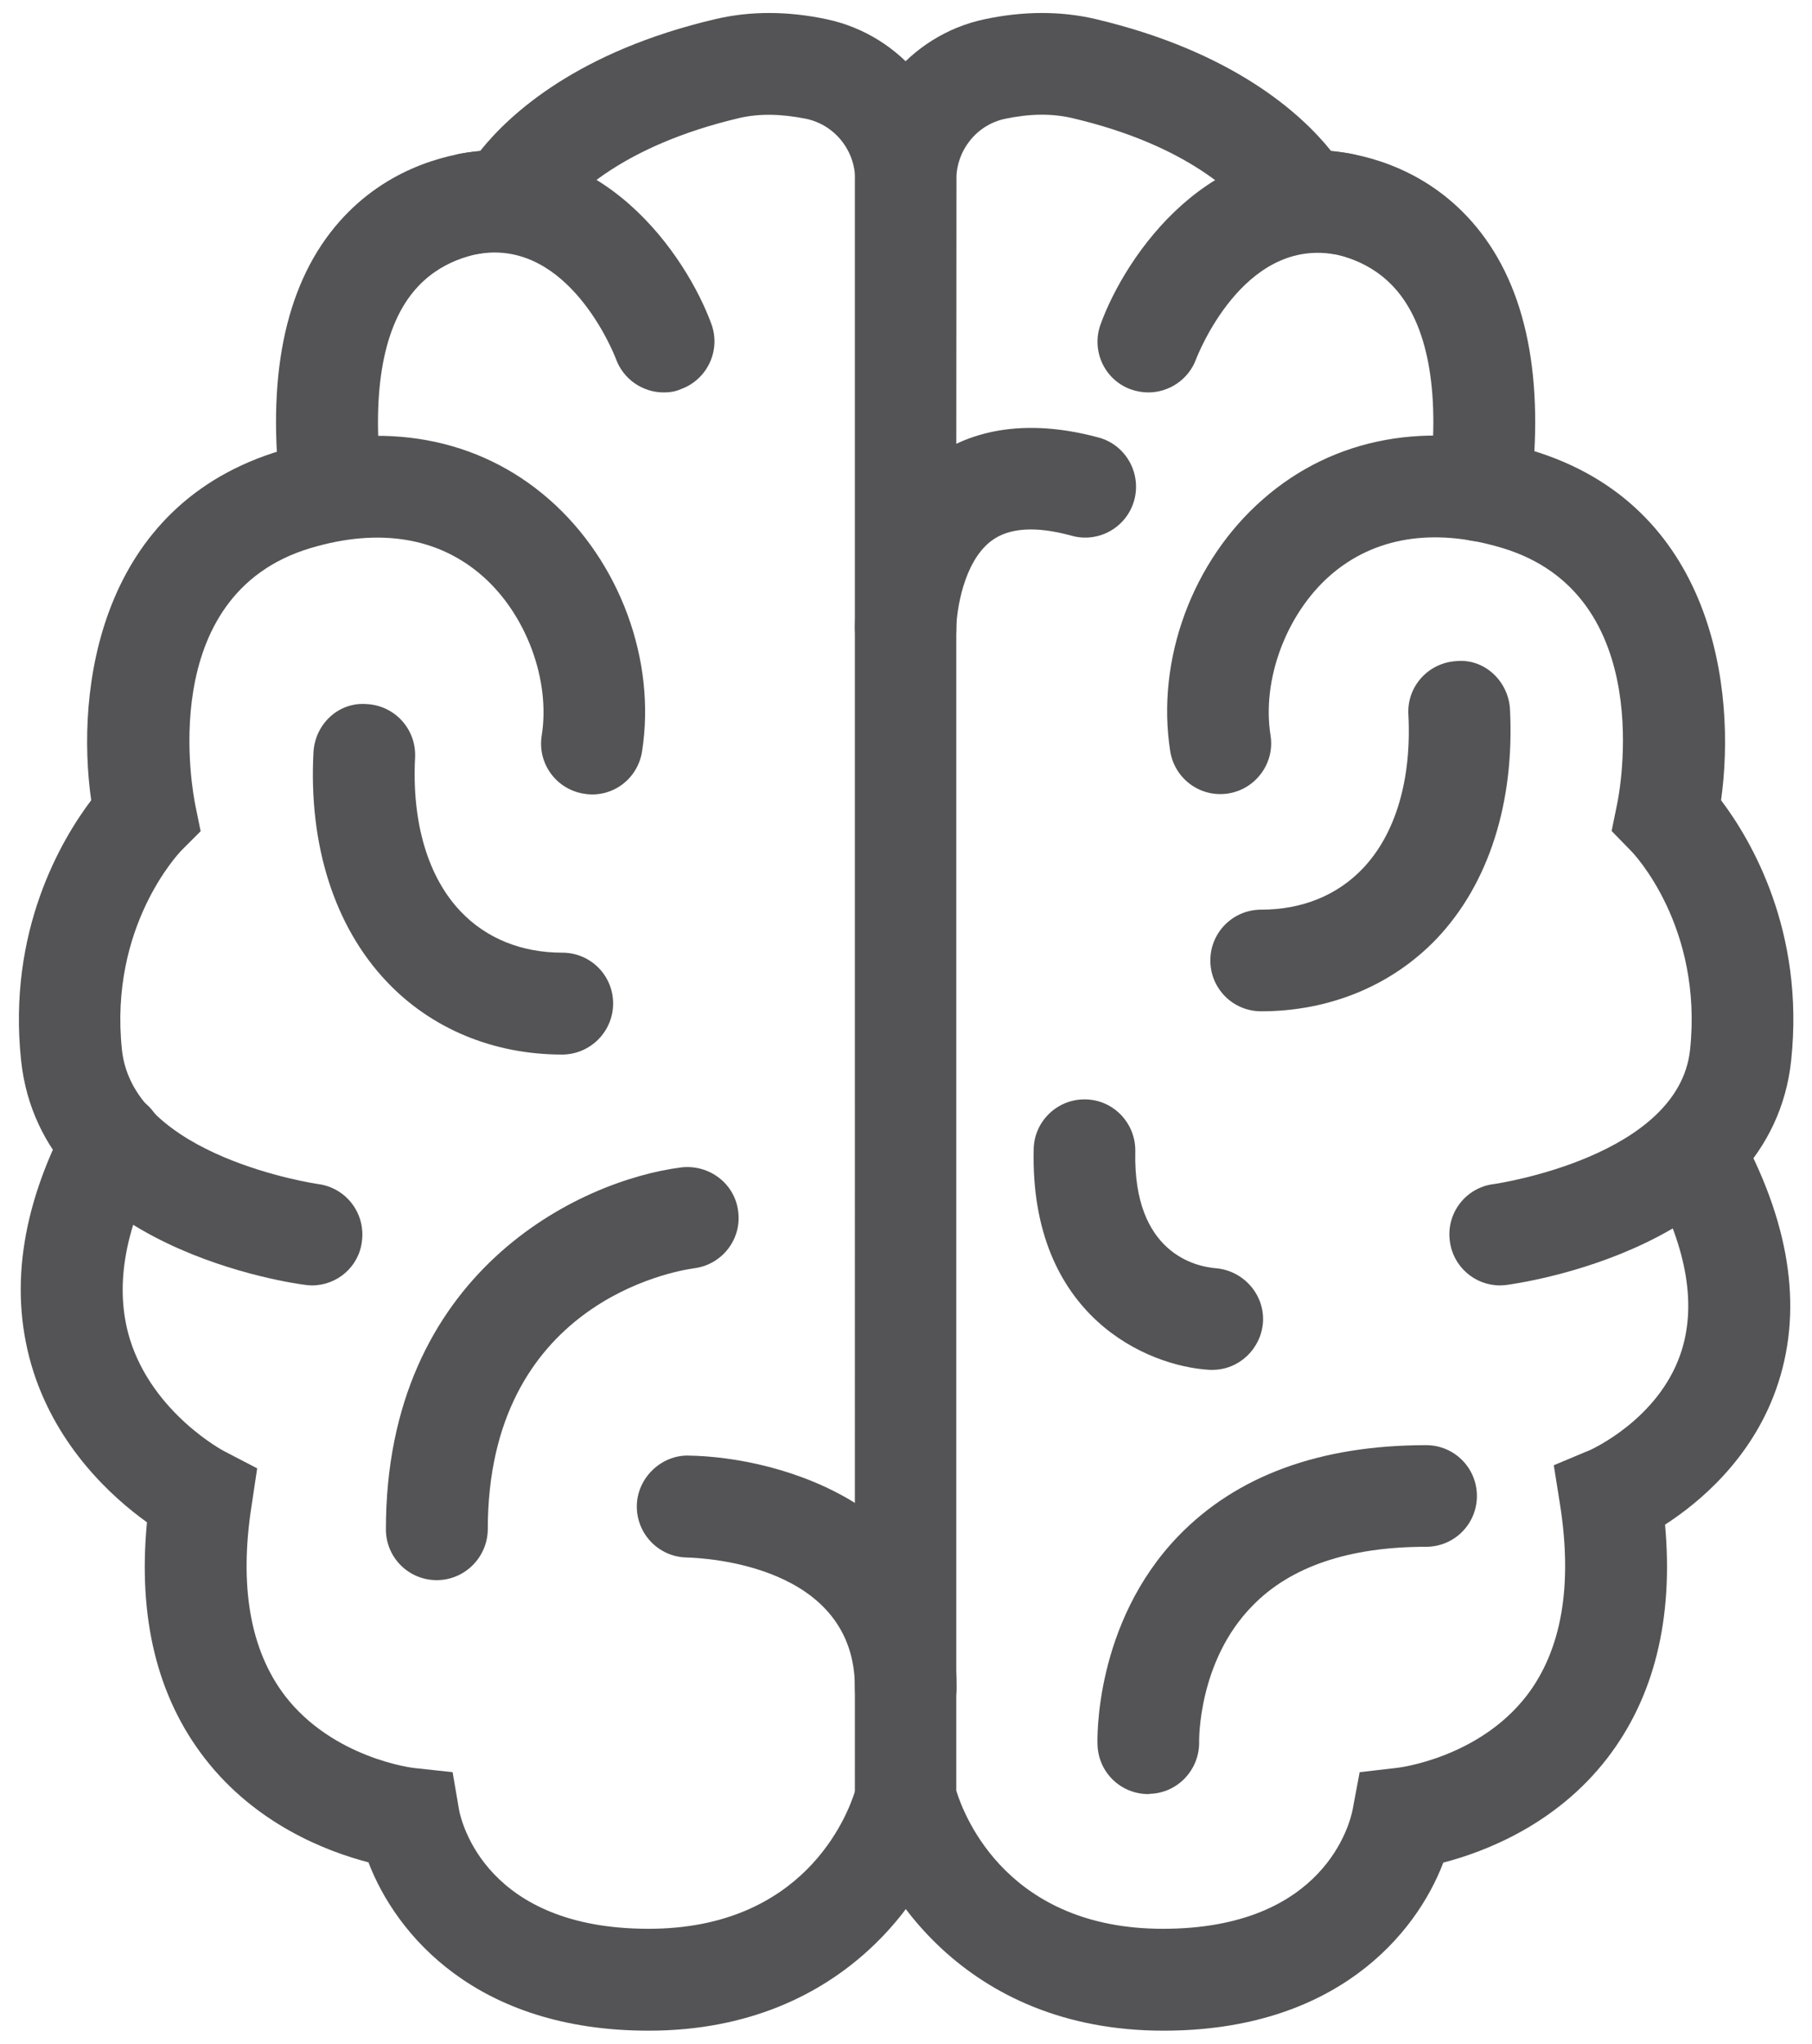 <svg xml:space="preserve" style="enable-background:new 0 0 69.54 78.43;" viewBox="0 0 69.54 78.43" y="0px" x="0px" xmlns:xlink="http://www.w3.org/1999/xlink" xmlns="http://www.w3.org/2000/svg" id="Layer_1" version="1.1">
<style type="text/css">
	.st0{fill:#655F60;stroke:#655F60;stroke-width:0.25;stroke-miterlimit:10;}
	.st1{fill:#655F60;}
	.st2{fill:#B67B5E;}
	.st3{fill:#655F60;stroke:#655F60;stroke-width:0.5;stroke-miterlimit:10;}
	.st4{fill:#545456;}
	.st5{fill:#FFFFFF;stroke:#B4B5B8;stroke-width:0.25;stroke-miterlimit:10;}
	.st6{fill:#D7C560;stroke:#D7C560;stroke-width:0.5;stroke-miterlimit:10;}
	.st7{fill:#95ABA1;stroke:#95ABA1;stroke-width:0.5;stroke-miterlimit:10;}
	.st8{fill:#CDBAB2;}
	.st9{fill:#9C7A8F;}
	.st10{fill:#D9CFDD;}
	.st11{fill:#CCB0CB;}
	.st12{fill:#DACC9E;stroke:#DACC9E;stroke-width:0.5;stroke-miterlimit:10;}
	.st13{fill:#728982;}
	.st14{fill:#C5CBAF;stroke:#C5CBAF;stroke-width:0.5;stroke-miterlimit:10;}
	.st15{fill:#2E2E2E;}
	.st16{fill:#545456;stroke:#545456;stroke-width:0.5;stroke-miterlimit:10;}
	.st17{fill:#FFFFFF;}
	.st18{fill:none;}
	.st19{fill:#655F60;stroke:#655F60;stroke-miterlimit:10;}
	.st20{fill:none;stroke:#545456;stroke-width:2;stroke-linecap:round;stroke-miterlimit:10;}
	.st21{fill:none;stroke:#545456;stroke-width:2;stroke-miterlimit:10;}
	.st22{fill:none;stroke:#545456;stroke-width:2;stroke-linecap:round;stroke-linejoin:round;stroke-miterlimit:10;}
	.st23{fill:#2E2E2E;stroke:#545456;stroke-width:0.75;stroke-miterlimit:10;}
	.st24{fill:none;stroke:#545456;stroke-linecap:round;stroke-miterlimit:10;stroke-dasharray:0.25,2;}
	.st25{fill:none;stroke:#545456;stroke-width:3;stroke-linecap:round;stroke-linejoin:round;stroke-miterlimit:10;}
	.st26{fill:#545456;stroke:#545456;stroke-width:2;stroke-linecap:round;stroke-linejoin:round;stroke-miterlimit:10;}
	.st27{fill:none;stroke:#545456;stroke-width:2;stroke-linecap:round;stroke-linejoin:round;}
	.st28{fill:none;stroke:#545456;stroke-width:2;stroke-linecap:round;stroke-linejoin:round;stroke-dasharray:0.549,4.39;}
	
		.st29{fill:none;stroke:#545456;stroke-width:2;stroke-linecap:round;stroke-linejoin:round;stroke-dasharray:0.549,4.39,0.549,4.39;}
	.st30{fill:none;stroke:#545456;stroke-width:2;stroke-linecap:round;stroke-linejoin:round;stroke-dasharray:0.583,4.667;}
	
		.st31{fill:none;stroke:#545456;stroke-width:2;stroke-linecap:round;stroke-linejoin:round;stroke-dasharray:0.583,4.667,0.583,4.667;}
</style>
<g>
	<path d="M44.65,77.93c-7.68,0-11.06-5.54-11.78-8.47l-0.06-0.46V6.9c0-2.96,2.09-5.55,4.97-6.16
		c1.5-0.32,2.93-0.32,4.26-0.01c5.25,1.24,7.88,3.61,9.04,5.06c1.41,0.14,3.77,0.73,5.58,2.92c1.93,2.34,2.63,5.83,2.07,10.35
		c-0.13,1.07-1.1,1.86-2.18,1.7c-1.07-0.13-1.83-1.11-1.7-2.18c0.42-3.37,0-5.93-1.21-7.39c-1-1.21-2.37-1.48-3.1-1.53
		c-0.95-0.06-1.83-0.54-2.41-1.3c-0.6-0.8-2.49-2.78-6.99-3.83c-0.77-0.18-1.63-0.17-2.57,0.03c-1.09,0.23-1.87,1.21-1.87,2.34
		v61.82c0.33,1.07,2.03,5.3,7.93,5.3c6.23,0,7.19-4.11,7.28-4.57l0.27-1.44l1.46-0.17c0.02,0,3.11-0.37,4.96-2.78
		c1.33-1.74,1.76-4.21,1.27-7.32l-0.24-1.51l1.41-0.59c0.01-0.01,2.58-1.15,3.45-3.67c0.63-1.82,0.27-4.01-1.06-6.51
		c-0.51-0.95-0.14-2.13,0.81-2.64c0.95-0.51,2.13-0.14,2.64,0.81c1.88,3.53,2.31,6.79,1.28,9.69c-0.95,2.67-2.93,4.33-4.26,5.19
		c0.33,3.62-0.42,6.64-2.23,8.98c-1.96,2.53-4.67,3.57-6.28,3.99C54.34,74.24,51.26,77.93,44.65,77.93z M50.83,5.77
		C50.83,5.77,50.83,5.77,50.83,5.77C50.83,5.77,50.83,5.77,50.83,5.77z" class="st4"></path>
	<path d="M57.57,49.33c-0.97,0-1.81-0.72-1.93-1.71c-0.14-1.07,0.62-2.05,1.69-2.18c0.15-0.02,7.09-1.06,7.53-5.15
		c0.5-4.73-2.16-7.54-2.28-7.65l-0.73-0.75l0.21-1.03c0.07-0.32,1.61-8.05-4.44-9.84c-2.61-0.78-4.89-0.41-6.58,1.07
		c-1.68,1.48-2.62,4-2.28,6.13c0.17,1.06-0.56,2.06-1.62,2.23c-1.07,0.17-2.06-0.56-2.23-1.62c-0.55-3.5,0.84-7.3,3.57-9.68
		c2.71-2.37,6.35-3.04,10.26-1.88c7.05,2.09,7.9,9.22,7.31,13.44c1.14,1.51,3.22,5.01,2.69,9.99c-0.77,7.24-10.5,8.55-10.91,8.61
		C57.73,49.32,57.65,49.33,57.57,49.33z" class="st4"></path>
	<path d="M44.07,15.06c-0.22,0-0.45-0.04-0.68-0.12c-1.01-0.37-1.52-1.49-1.15-2.5c0.96-2.64,4.21-7.41,9.54-6.55
		c1.06,0.17,1.79,1.17,1.62,2.24c-0.17,1.06-1.17,1.79-2.24,1.62c-3.47-0.55-5.19,3.86-5.26,4.04
		C45.61,14.57,44.86,15.06,44.07,15.06z" class="st4"></path>
	<path d="M24.89,77.93c-6.61,0-9.69-3.69-10.75-6.46c-1.61-0.42-4.32-1.46-6.28-3.99c-1.83-2.36-2.57-5.4-2.22-9.06
		c-1.34-0.96-3.42-2.86-4.36-5.79c-0.95-2.99-0.5-6.25,1.33-9.7c0.51-0.95,1.69-1.32,2.64-0.81c0.95,0.51,1.31,1.69,0.81,2.64
		c-1.31,2.47-1.67,4.71-1.07,6.65c0.89,2.84,3.6,4.28,3.63,4.29l1.25,0.65l-0.21,1.4c-0.49,3.11-0.06,5.57,1.27,7.32
		c1.85,2.41,4.93,2.78,4.97,2.78l1.47,0.16l0.25,1.46c0.09,0.45,1.04,4.55,7.27,4.55c5.94,0,7.62-4.3,7.93-5.3V6.9
		c0-1.13-0.79-2.11-1.88-2.34c-0.94-0.19-1.8-0.21-2.57-0.03c-4.5,1.06-6.39,3.03-6.99,3.83c-0.58,0.76-1.45,1.23-2.41,1.3
		c-0.73,0.05-2.1,0.32-3.1,1.53c-1.21,1.46-1.62,4.02-1.21,7.39c0.13,1.07-0.63,2.05-1.7,2.18c-1.09,0.14-2.05-0.63-2.18-1.7
		c-0.56-4.52,0.14-8.01,2.07-10.35c1.81-2.19,4.17-2.78,5.58-2.92c1.16-1.45,3.78-3.83,9.04-5.06c1.33-0.31,2.76-0.31,4.26,0.01
		c2.88,0.61,4.97,3.2,4.97,6.16l-0.06,62.55C35.95,72.38,32.57,77.93,24.89,77.93z M18.71,5.77C18.71,5.77,18.71,5.77,18.71,5.77
		S18.71,5.77,18.71,5.77z" class="st4"></path>
	<path d="M11.97,49.33c-0.08,0-0.16-0.01-0.25-0.02c-0.41-0.05-10.14-1.36-10.91-8.61c-0.53-4.98,1.55-8.48,2.69-9.99
		C2.9,26.5,3.76,19.37,10.81,17.28c3.91-1.16,7.55-0.49,10.26,1.88c2.72,2.38,4.12,6.19,3.57,9.68c-0.17,1.07-1.16,1.8-2.23,1.62
		c-1.07-0.17-1.79-1.17-1.62-2.23c0.34-2.14-0.6-4.66-2.28-6.13c-1.69-1.48-3.96-1.85-6.58-1.07c-6.05,1.8-4.5,9.52-4.44,9.84
		L7.7,31.9l-0.75,0.75c-0.1,0.11-2.77,2.92-2.27,7.64c0.44,4.11,7.46,5.14,7.53,5.15c1.07,0.14,1.82,1.12,1.68,2.19
		C13.78,48.61,12.94,49.33,11.97,49.33z" class="st4"></path>
	<path d="M25.47,15.06c-0.79,0-1.54-0.49-1.83-1.28c-0.08-0.22-1.82-4.6-5.26-4.04c-1.07,0.17-2.06-0.55-2.24-1.62
		c-0.17-1.07,0.55-2.07,1.62-2.24c5.33-0.84,8.57,3.91,9.54,6.55c0.37,1.01-0.15,2.13-1.16,2.5C25.92,15.03,25.69,15.06,25.47,15.06
		z" class="st4"></path>
	<path d="M46.53,52.57c-0.03,0-0.07,0-0.1,0c-2.4-0.13-6.91-2.06-6.76-8.47c0.02-1.06,0.89-1.91,1.95-1.91
		c0.01,0,0.03,0,0.04,0c1.08,0.02,1.93,0.92,1.91,2c-0.09,3.92,2.34,4.42,3.09,4.48c1.06,0.09,1.88,1.01,1.81,2.08
		C48.39,51.77,47.55,52.57,46.53,52.57z" class="st4"></path>
	<path d="M44.07,68.85c-1.05,0-1.91-0.82-1.95-1.88c-0.01-0.19-0.13-4.67,3.1-8.02c2.24-2.32,5.44-3.49,9.51-3.49
		c1.08,0,1.95,0.87,1.95,1.95c0,1.08-0.87,1.95-1.95,1.95c-2.96,0-5.21,0.76-6.67,2.27c-2.09,2.13-2.04,5.18-2.04,5.21
		c0.02,1.07-0.82,1.97-1.89,2C44.11,68.85,44.09,68.85,44.07,68.85z" class="st4"></path>
	<path d="M16.76,60.64c-1.08,0-1.95-0.87-1.95-1.95c0-9.85,7.41-13.39,11.34-13.89c1.07-0.12,2.05,0.62,2.18,1.69
		c0.14,1.07-0.62,2.04-1.68,2.18c-0.82,0.11-7.93,1.36-7.93,10.02C18.71,59.76,17.84,60.64,16.76,60.64z" class="st4"></path>
	<path d="M34.76,66.72c-1.08,0-1.95-0.87-1.95-1.95c0-4.73-5.8-4.98-6.46-5c-1.07-0.02-1.93-0.91-1.91-1.99
		s0.95-1.94,1.97-1.92c3.56,0.05,10.3,1.97,10.3,8.9C36.72,65.84,35.84,66.72,34.76,66.72z" class="st4"></path>
	<path d="M21.57,40.47c-2.63,0-5.02-0.99-6.73-2.8c-2-2.11-3-5.23-2.81-8.8c0.06-1.08,0.96-1.94,2.05-1.85
		c1.08,0.06,1.9,0.97,1.85,2.05c-0.13,2.49,0.49,4.59,1.75,5.91c0.98,1.03,2.33,1.58,3.9,1.58c1.08,0,1.95,0.87,1.95,1.95
		S22.65,40.47,21.57,40.47z" class="st4"></path>
	<path d="M48.4,38.81c-1.08,0-1.95-0.87-1.95-1.95c0-1.08,0.87-1.95,1.95-1.95c1.57,0,2.92-0.55,3.9-1.58
		c1.26-1.32,1.88-3.42,1.75-5.91c-0.06-1.08,0.77-1.99,1.85-2.05c1.07-0.1,1.99,0.77,2.05,1.85c0.18,3.57-0.81,6.69-2.81,8.8
		C53.42,37.82,51.03,38.81,48.4,38.81z" class="st4"></path>
	<path d="M34.77,26.04c-0.01,0-0.01,0-0.02,0c-1.07-0.01-1.94-0.88-1.94-1.95c0-0.44,0.09-4.32,2.86-6.43
		c1.16-0.89,3.23-1.75,6.49-0.87c1.04,0.28,1.65,1.36,1.37,2.4c-0.28,1.04-1.36,1.66-2.4,1.37c-1.38-0.38-2.42-0.31-3.09,0.2
		c-1.07,0.81-1.33,2.69-1.34,3.35C36.71,25.17,35.84,26.04,34.77,26.04z" class="st4"></path>
</g>
</svg>

